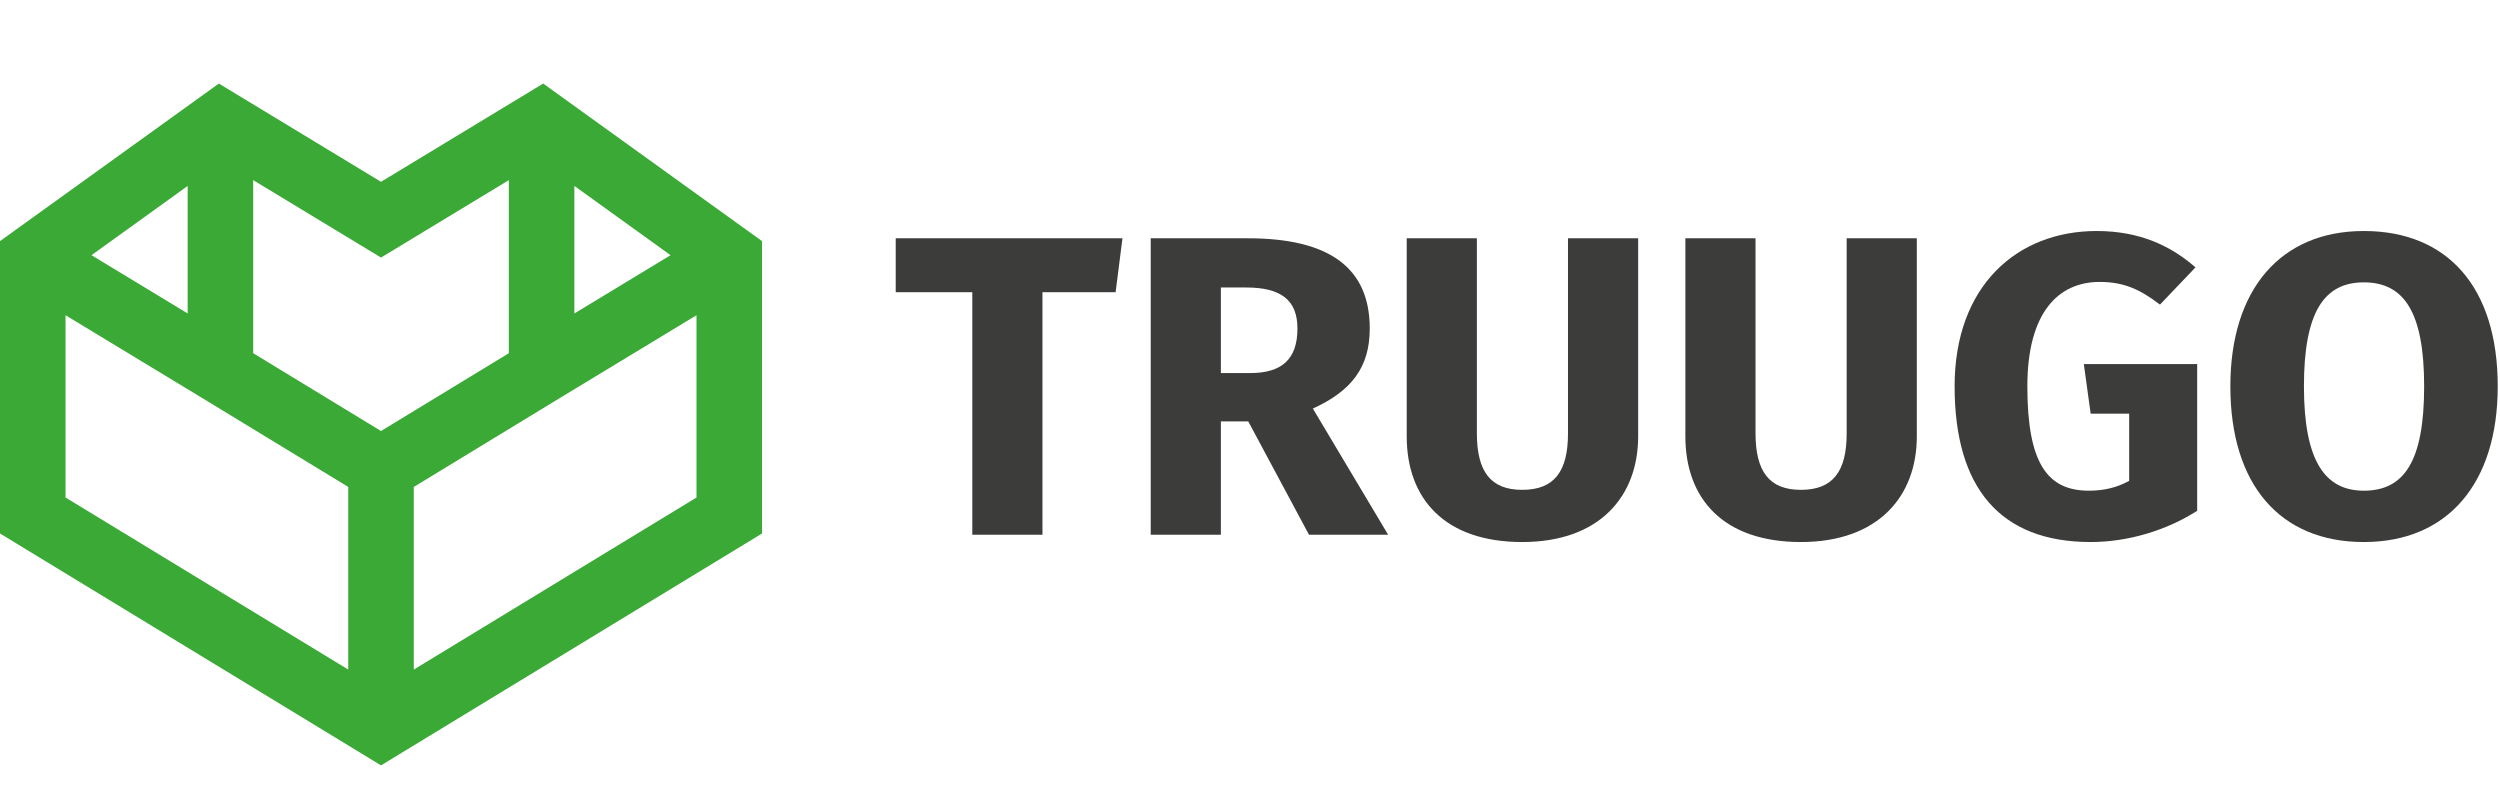 <svg width="188" height="59" viewBox="0 0 188 59" fill="none" xmlns="http://www.w3.org/2000/svg">
<path fill-rule="evenodd" clip-rule="evenodd" d="M28.652 13.672L16.458 6.283L0 18.132V40.118L28.652 57.556L57.305 40.118V18.132L40.847 6.283L28.652 13.672ZM19.041 26.561V13.546L28.652 19.369L38.264 13.546V26.561L28.652 32.412L19.041 26.561ZM14.112 23.572L6.88 19.19L14.112 13.983V23.572ZM43.193 23.572V13.983L50.425 19.19L43.193 23.572ZM4.928 37.413V23.705L15.282 29.978L26.188 36.617V50.352L4.928 37.413ZM31.117 36.617L42.02 29.98L52.376 23.705V37.413L31.117 50.352V36.617Z" fill="#3AA935"/>
<path d="M84.409 17.919H67.358V21.973H73.117V40.214H78.393V21.973H83.894L84.409 17.919Z" fill="#3C3C3B"/>
<path d="M98.437 40.214H104.389L98.727 30.724C101.622 29.404 103.005 27.635 103.005 24.707C103.005 20.075 99.885 17.919 93.837 17.919H86.534V40.214H91.81V31.689H93.869L98.437 40.214ZM91.81 21.619H93.708C96.314 21.619 97.568 22.552 97.568 24.707C97.568 27.056 96.346 28.053 94.029 28.053H91.81V21.619Z" fill="#3C3C3B"/>
<path d="M123.189 17.919H117.913V32.589C117.913 35.453 116.884 36.836 114.471 36.836C112.09 36.836 111.061 35.453 111.061 32.589V17.919H105.785V32.815C105.785 37.512 108.648 40.761 114.471 40.761C120.294 40.761 123.189 37.319 123.189 32.815V17.919Z" fill="#3C3C3B"/>
<path d="M144.145 17.919H138.869V32.589C138.869 35.453 137.839 36.836 135.426 36.836C133.046 36.836 132.016 35.453 132.016 32.589V17.919H126.74V32.815C126.74 37.512 129.603 40.761 135.426 40.761C141.249 40.761 144.145 37.319 144.145 32.815V17.919Z" fill="#3C3C3B"/>
<path d="M157.668 17.372C151.684 17.372 146.987 21.49 146.987 29.051C146.987 36.675 150.398 40.761 157.218 40.761C160.017 40.761 162.912 39.892 165.228 38.412V27.378H156.703L157.218 31.11H160.113V36.16C159.18 36.675 158.183 36.9 157.089 36.9C154.001 36.9 152.457 34.906 152.457 29.051C152.457 23.517 154.773 21.201 157.893 21.201C159.695 21.201 160.918 21.748 162.43 22.906L165.1 20.107C163.266 18.498 160.918 17.372 157.668 17.372Z" fill="#3C3C3B"/>
<path d="M177.76 17.372C171.487 17.372 167.723 21.78 167.723 29.051C167.723 36.482 171.487 40.761 177.76 40.761C184.066 40.761 187.83 36.353 187.83 29.051C187.83 21.619 184.066 17.372 177.76 17.372ZM177.76 21.233C180.752 21.233 182.296 23.421 182.296 29.051C182.296 34.713 180.784 36.9 177.76 36.9C174.865 36.9 173.256 34.713 173.256 29.051C173.256 23.421 174.8 21.233 177.76 21.233Z" fill="#3C3C3B"/>
</svg>
